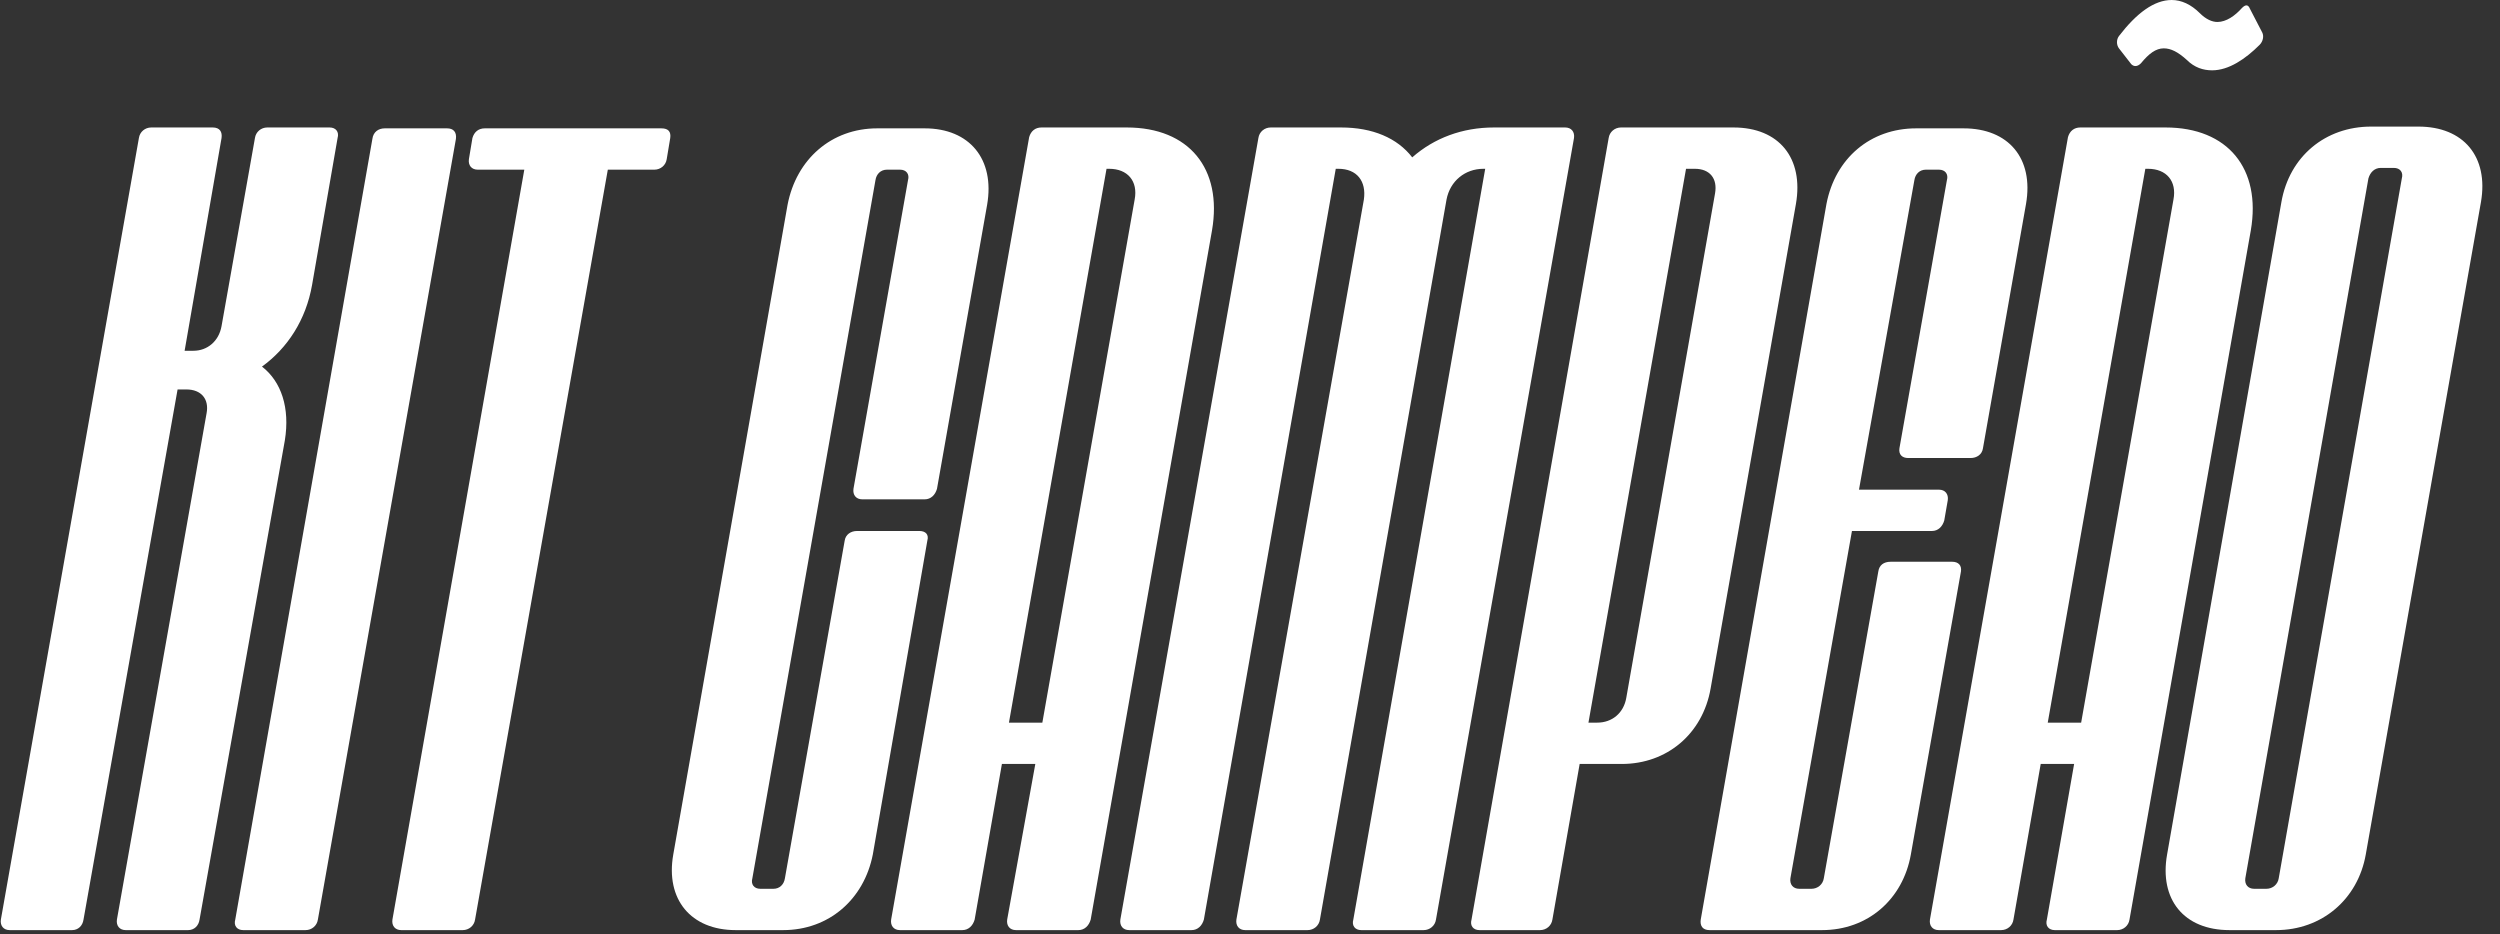 <svg width="182" height="68" viewBox="0 0 182 68" fill="none" xmlns="http://www.w3.org/2000/svg">
<rect x="0" y="0" width="182" height="68" fill="#333333" stroke="none"/>
<path d="M8.512 66.944L15.04 30.08C15.232 29.056 14.656 28.352 13.568 28.352H12.928L6.08 66.944C6.016 67.392 5.696 67.712 5.248 67.712H0.704C0.256 67.712 5.96046e-06 67.392 0.064 66.944L10.112 10.048C10.176 9.6 10.56 9.28 11.008 9.28H15.488C16 9.28 16.192 9.6 16.128 10.048L13.44 25.536H14.08C15.104 25.536 15.936 24.832 16.128 23.744L18.56 10.048C18.624 9.6 19.008 9.28 19.456 9.28H24C24.448 9.28 24.704 9.6 24.576 10.048L22.72 20.736C22.272 23.296 20.928 25.344 19.072 26.688C20.48 27.776 21.12 29.696 20.736 32.064L14.528 66.944C14.464 67.392 14.144 67.712 13.696 67.712H9.152C8.704 67.712 8.448 67.392 8.512 66.944ZM17.127 66.944L27.11 10.112C27.174 9.6 27.558 9.344 28.006 9.344H32.55C32.998 9.344 33.255 9.6 33.191 10.112L23.142 66.944C23.078 67.392 22.695 67.712 22.247 67.712H17.703C17.255 67.712 16.998 67.392 17.127 66.944ZM34.137 11.584L34.393 10.048C34.521 9.6 34.841 9.344 35.289 9.344H48.153C48.665 9.344 48.857 9.6 48.793 10.048L48.537 11.584C48.473 12.032 48.089 12.352 47.641 12.352H44.249L34.585 66.944C34.521 67.392 34.137 67.712 33.689 67.712H29.209C28.761 67.712 28.505 67.392 28.569 66.944L38.169 12.352H34.777C34.329 12.352 34.073 12.032 34.137 11.584ZM62.389 38.656H66.933C67.382 38.656 67.638 38.912 67.51 39.36L63.541 62.208C62.901 65.472 60.342 67.712 57.014 67.712H53.557C50.294 67.712 48.438 65.472 49.014 62.208L57.334 14.912C57.974 11.584 60.533 9.344 63.861 9.344H67.317C70.582 9.344 72.438 11.584 71.862 14.912L68.213 35.584C68.085 36.032 67.766 36.352 67.317 36.352H62.773C62.325 36.352 62.069 36.032 62.133 35.584L66.102 13.12C66.23 12.672 65.974 12.352 65.525 12.352H64.566C64.118 12.352 63.797 12.672 63.733 13.12L54.773 63.936C54.645 64.384 54.901 64.704 55.349 64.704H56.309C56.758 64.704 57.078 64.384 57.142 63.936L61.493 39.36C61.557 38.912 61.941 38.656 62.389 38.656ZM73.323 66.944L75.371 55.616H72.939L70.955 66.944C70.827 67.392 70.507 67.712 70.059 67.712H65.515C65.067 67.712 64.811 67.392 64.875 66.944L74.923 9.984C75.051 9.536 75.371 9.28 75.819 9.28H82.027C86.571 9.28 89.003 12.288 88.235 16.768L79.403 66.944C79.275 67.392 78.955 67.712 78.507 67.712H73.963C73.515 67.712 73.259 67.392 73.323 66.944ZM73.451 52.608H75.883L82.603 14.528C82.859 13.184 82.091 12.288 80.747 12.288H80.555L73.451 52.608ZM90.01 66.944L99.29 14.528C99.483 13.184 98.778 12.288 97.434 12.288H97.243L87.642 66.944C87.514 67.392 87.195 67.712 86.746 67.712H82.203C81.754 67.712 81.499 67.392 81.562 66.944L91.611 10.048C91.674 9.6 92.058 9.28 92.507 9.28H97.626C99.93 9.28 101.723 10.048 102.811 11.456C104.411 10.048 106.459 9.28 108.763 9.28H113.947C114.395 9.28 114.651 9.6 114.587 10.048L104.539 66.944C104.475 67.392 104.091 67.712 103.643 67.712H99.099C98.65 67.712 98.394 67.392 98.522 66.944L108.123 12.288H107.995C106.651 12.288 105.563 13.184 105.307 14.528L96.091 66.944C96.026 67.392 95.642 67.712 95.195 67.712H90.65C90.203 67.712 89.947 67.392 90.01 66.944ZM118.071 55.616H114.999L113.015 66.944C112.951 67.392 112.567 67.712 112.119 67.712H107.703C107.255 67.712 106.999 67.392 107.127 66.944L117.111 10.048C117.175 9.6 117.559 9.28 118.007 9.28H126.199C129.527 9.28 131.319 11.52 130.743 14.848L124.535 50.112C123.959 53.44 121.335 55.616 118.071 55.616ZM123.383 12.288H122.743L115.639 52.608H116.279C117.367 52.608 118.199 51.904 118.391 50.816L124.855 14.08C125.047 12.992 124.471 12.288 123.383 12.288ZM137.638 40.896H142.118C142.566 40.896 142.822 41.152 142.758 41.6L139.11 62.208C138.534 65.472 135.974 67.712 132.646 67.712H124.454C123.942 67.712 123.75 67.392 123.814 66.944L132.966 14.848C133.606 11.52 136.166 9.344 139.494 9.344H142.95C146.214 9.344 148.07 11.52 147.494 14.848L144.358 32.64C144.294 33.088 143.91 33.344 143.462 33.344H138.918C138.47 33.344 138.214 33.088 138.278 32.64L141.734 13.12C141.862 12.672 141.606 12.352 141.158 12.352H140.198C139.75 12.352 139.43 12.672 139.366 13.12L135.334 35.648H141.158C141.606 35.648 141.862 35.968 141.798 36.416L141.542 37.888C141.414 38.336 141.094 38.656 140.646 38.656H134.822L130.342 63.936C130.278 64.384 130.534 64.704 130.982 64.704H131.878C132.326 64.704 132.71 64.384 132.774 63.936L136.742 41.6C136.806 41.152 137.126 40.896 137.638 40.896ZM154.26 2.624C155.54 0.96 156.82 -9.15527e-05 158.1 -9.15527e-05C158.804 -9.15527e-05 159.508 0.32 160.148 0.96C160.596 1.408 161.044 1.6 161.428 1.6C162.068 1.6 162.708 1.152 163.22 0.576C163.476 0.32 163.668 0.32 163.796 0.64L164.692 2.368C164.82 2.624 164.756 3.008 164.5 3.264C163.476 4.288 162.26 5.12 161.044 5.12C160.404 5.12 159.764 4.928 159.188 4.352C158.548 3.776 158.036 3.52 157.524 3.52C156.948 3.52 156.436 3.904 155.86 4.608C155.604 4.864 155.348 4.864 155.156 4.672L154.26 3.52C154.068 3.264 154.068 2.88 154.26 2.624ZM149.012 66.944L150.996 55.616H148.564L146.58 66.944C146.516 67.392 146.132 67.712 145.684 67.712H141.14C140.692 67.712 140.436 67.392 140.5 66.944L150.548 9.984C150.676 9.536 150.996 9.28 151.444 9.28H157.652C162.196 9.28 164.628 12.288 163.86 16.768L155.028 66.944C154.964 67.392 154.58 67.712 154.132 67.712H149.588C149.14 67.712 148.884 67.392 149.012 66.944ZM149.076 52.608H151.508L158.228 14.528C158.484 13.184 157.716 12.288 156.372 12.288H156.18L149.076 52.608ZM157.764 62.208L166.084 14.72C166.66 11.392 169.284 9.216 172.612 9.216H176.068C179.332 9.216 181.188 11.392 180.612 14.72L172.228 62.208C171.652 65.472 169.028 67.712 165.7 67.712H162.308C158.98 67.712 157.188 65.472 157.764 62.208ZM164.1 64.704H164.996C165.444 64.704 165.828 64.384 165.892 63.936L174.852 12.992C174.98 12.544 174.724 12.224 174.276 12.224H173.316C172.868 12.224 172.548 12.544 172.42 12.992L163.46 63.936C163.396 64.384 163.652 64.704 164.1 64.704Z" fill="white"/>
</svg>
